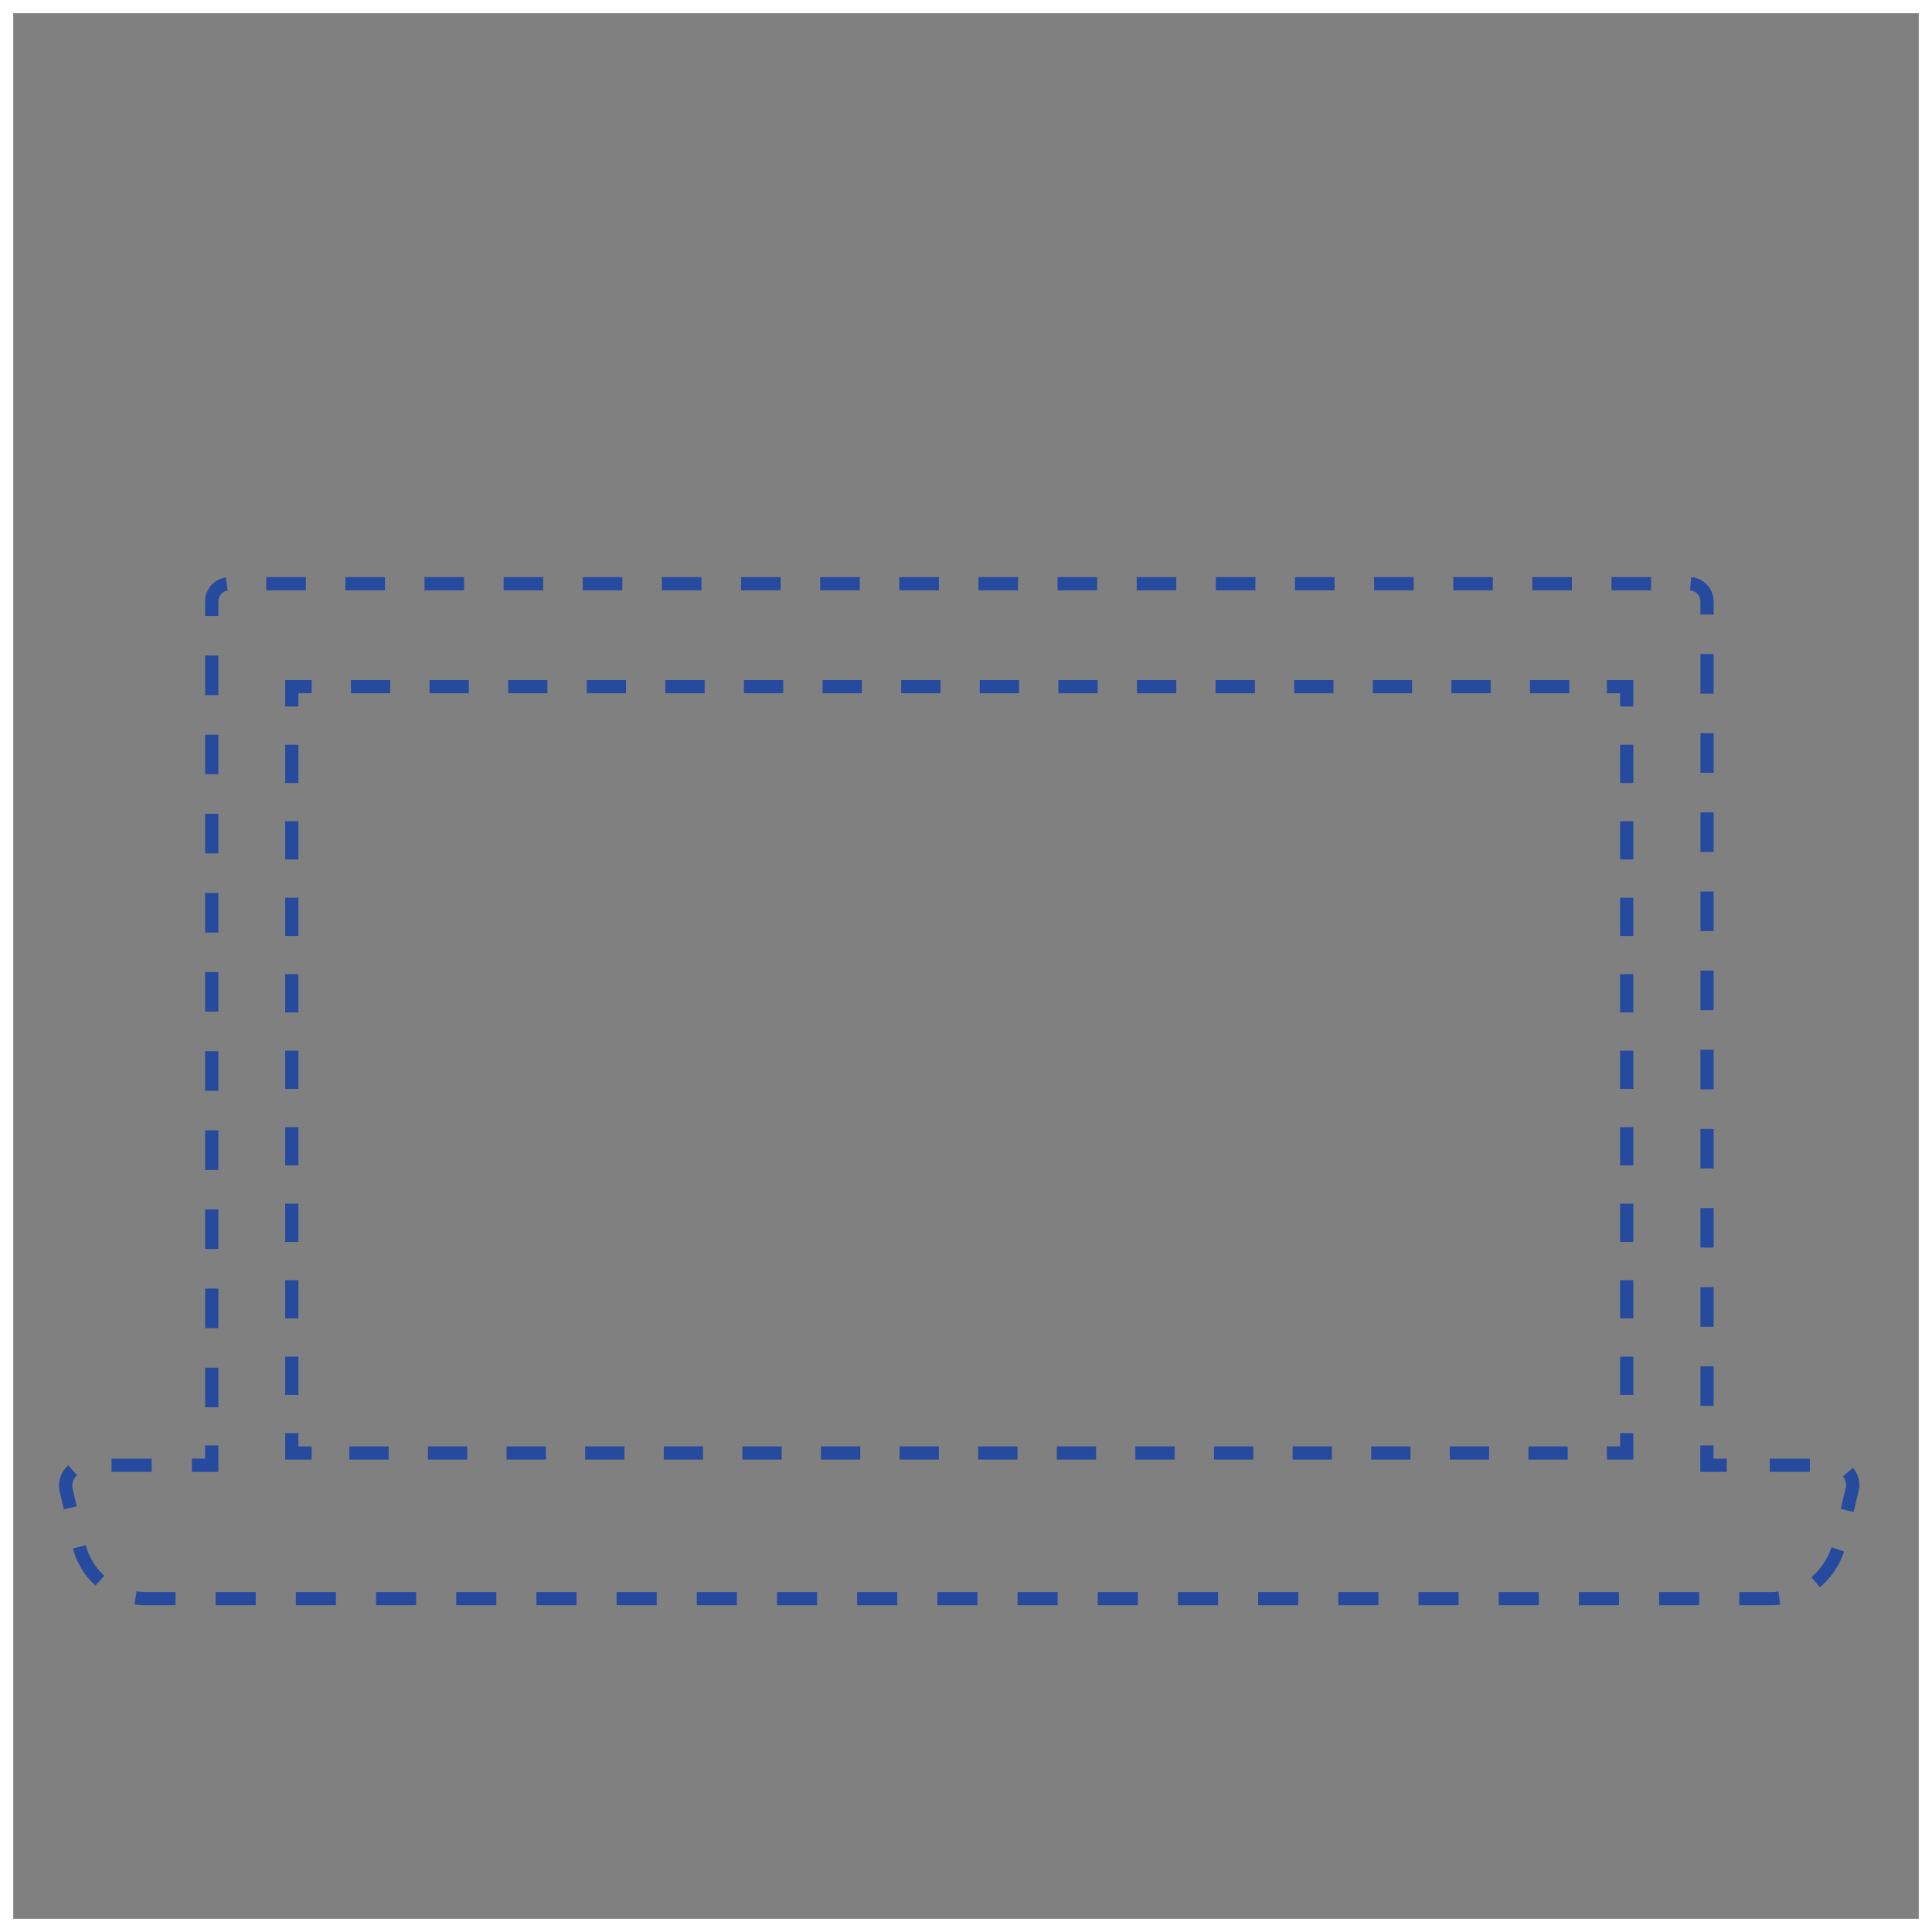 <svg xmlns="http://www.w3.org/2000/svg" viewBox="0 0 146 146"><rect x="0" y="0" width="146" height="146" fill="#808080" stroke="none"/><defs><style>.cls-1,.cls-2,.cls-3,.cls-4,.cls-5,.cls-6{fill:none;stroke-miterlimit:10;}.cls-1,.cls-2,.cls-3,.cls-4,.cls-5{stroke:#264a9d;}.cls-2{stroke-dasharray:2.97 2.97;}.cls-3{stroke-dasharray:2.89 2.89;}.cls-4{stroke-dasharray:2.99 2.99;}.cls-5{stroke-dasharray:3.03 3.03;}.cls-6{stroke:#fff;}</style></defs><title>stolen</title><g id="レイヤー_2" data-name="レイヤー 2"><g id="レイヤー_1-2" data-name="レイヤー 1"><polyline class="cls-1" points="122.93 108.3 122.93 109.8 121.43 109.8"/><line class="cls-2" x1="118.47" y1="109.8" x2="25.03" y2="109.8"/><polyline class="cls-1" points="23.55 109.8 22.05 109.8 22.05 108.3"/><line class="cls-3" x1="22.05" y1="105.41" x2="22.05" y2="54.83"/><polyline class="cls-1" points="22.05 53.39 22.05 51.89 23.55 51.89"/><line class="cls-2" x1="26.52" y1="51.89" x2="119.95" y2="51.89"/><polyline class="cls-1" points="121.43 51.89 122.93 51.89 122.93 53.39"/><line class="cls-3" x1="122.93" y1="56.28" x2="122.93" y2="106.86"/><polyline class="cls-1" points="130.49 110.73 128.99 110.73 128.99 109.23"/><path class="cls-4" d="M129,106.24V45.46a1.35,1.35,0,0,0-1.36-1.35H17.36A1.35,1.35,0,0,0,16,45.46v62.27"/><polyline class="cls-1" points="16 109.23 16 110.73 14.5 110.73"/><path class="cls-5" d="M11.46,110.73H6.62a1.55,1.55,0,0,0-1.59,2L6,116.89a5.24,5.24,0,0,0,4.9,3.92H133.94a5.39,5.39,0,0,0,5-3.92l1-4.22a1.5,1.5,0,0,0-1.55-1.94H132"/><rect class="cls-6" x="0.5" y="0.5" width="145" height="145"/></g></g></svg>